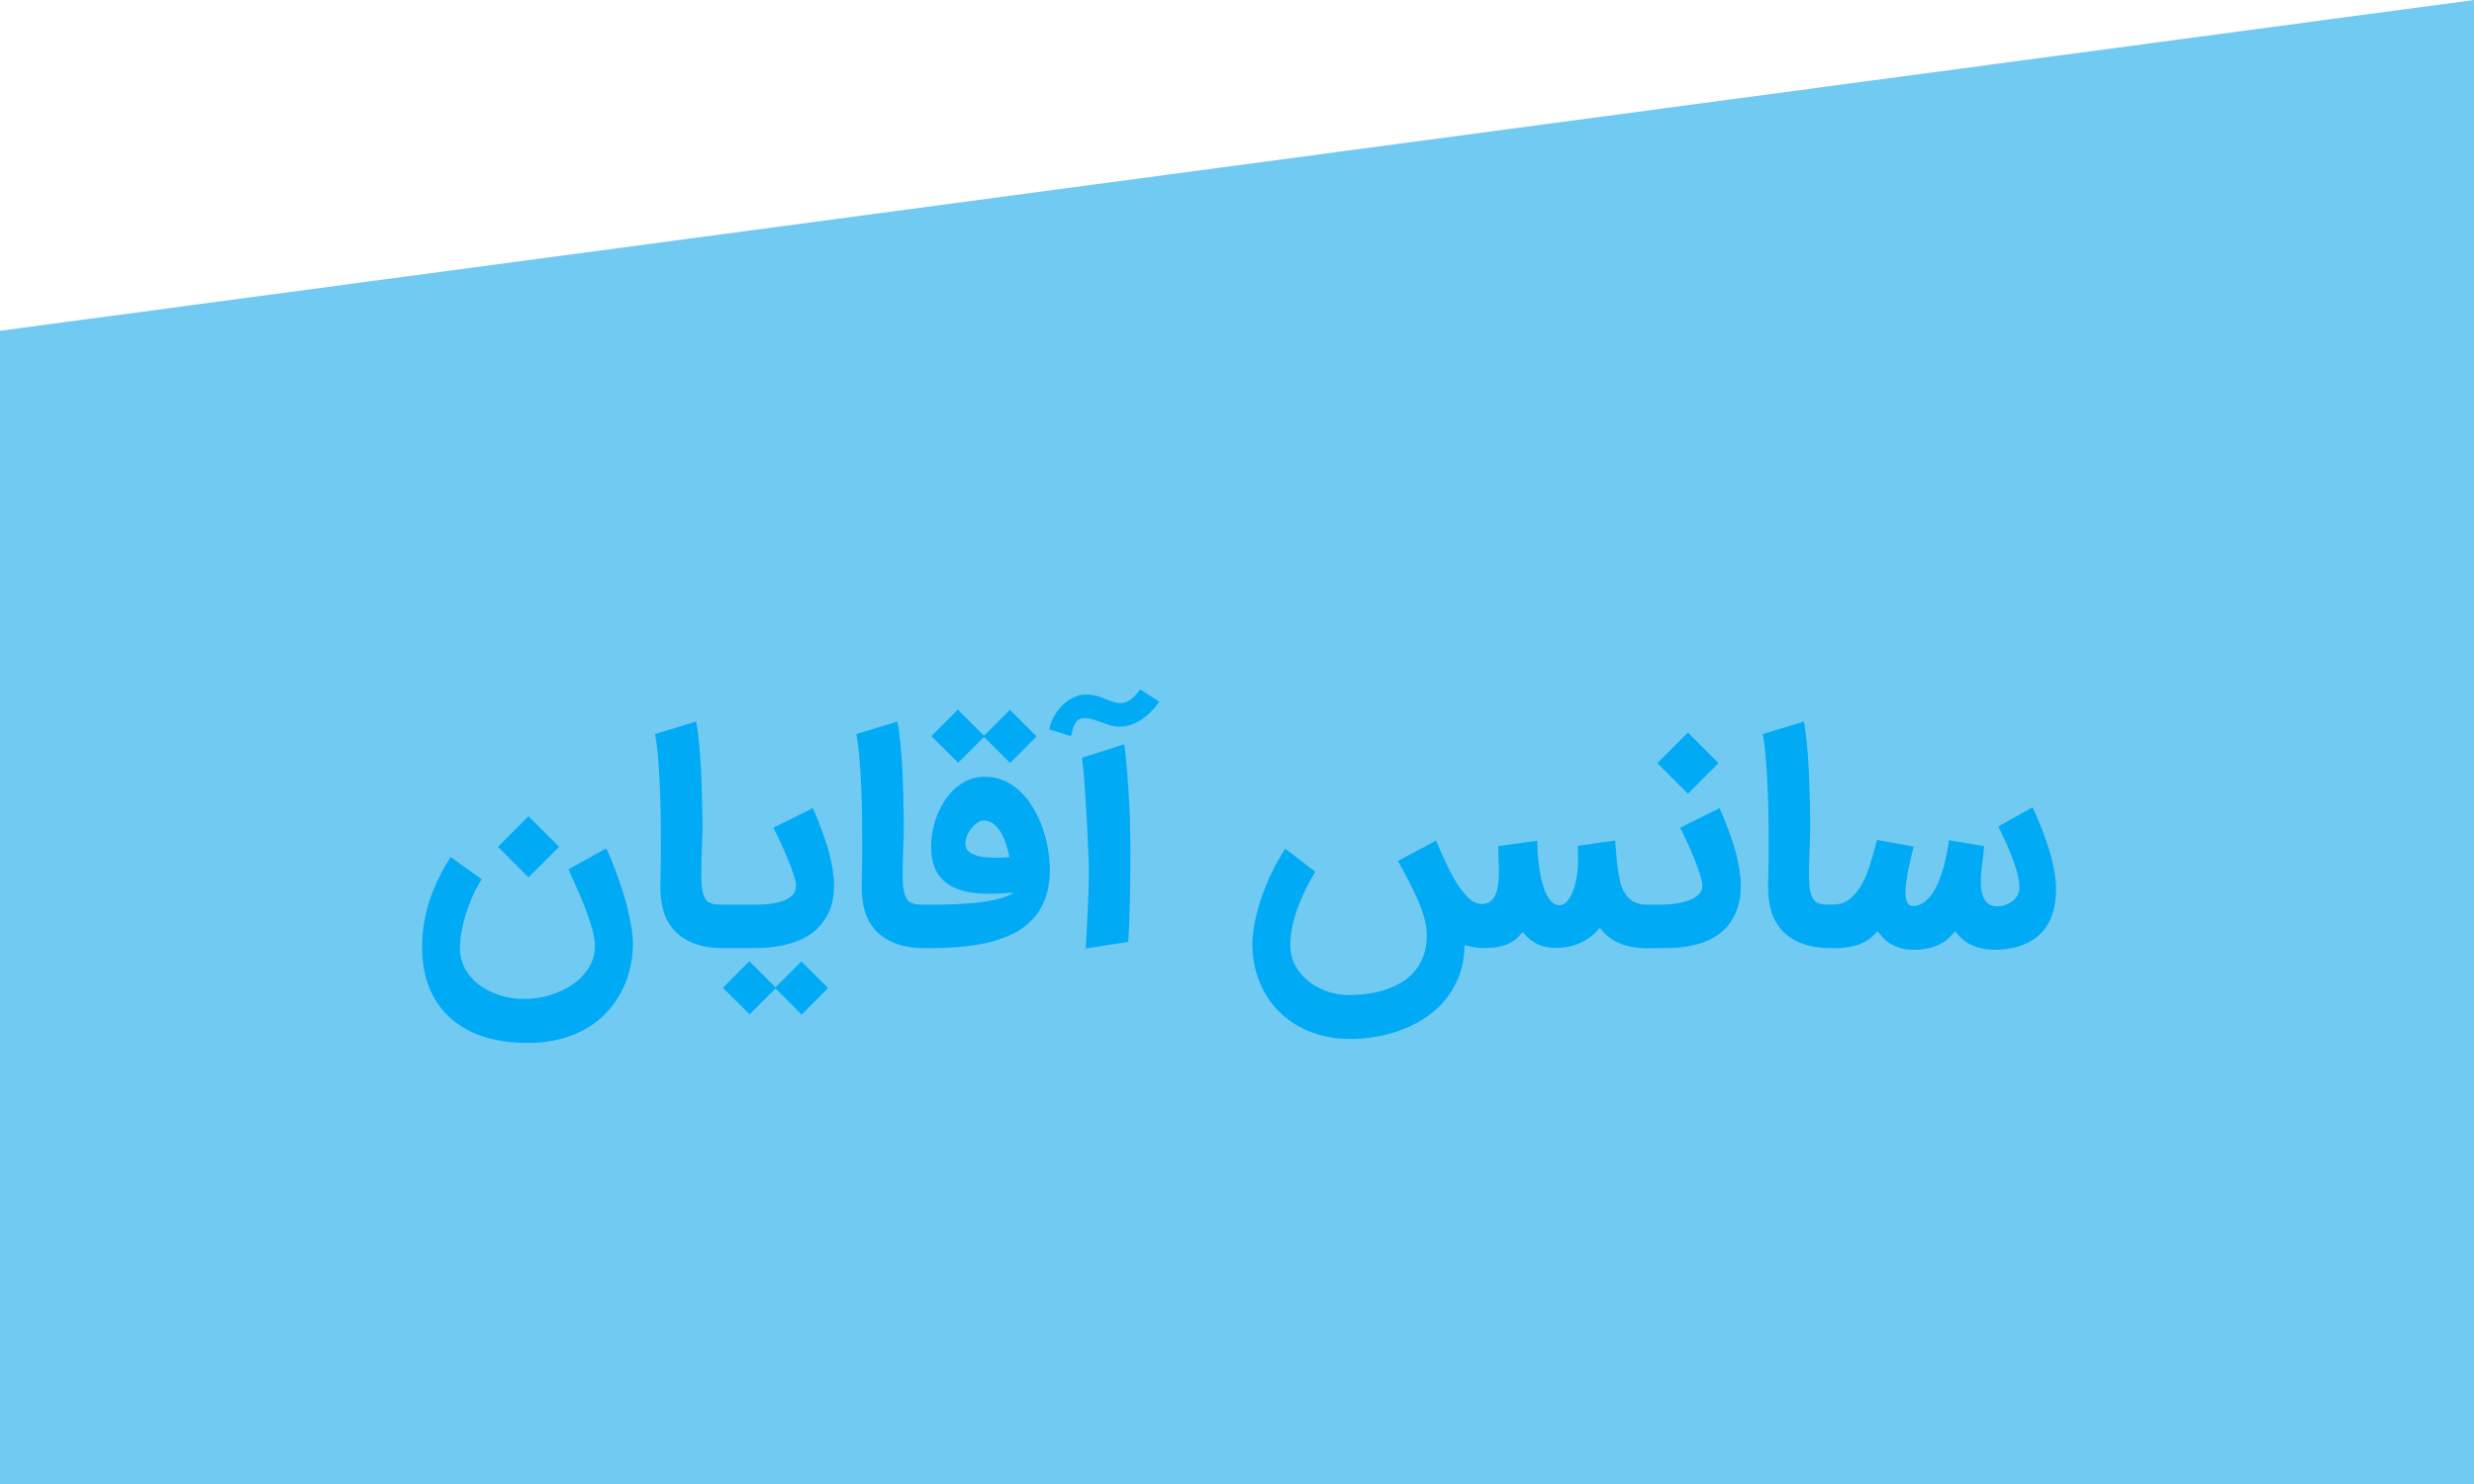 <svg width="250" height="150" viewBox="0 0 250 150" fill="none" xmlns="http://www.w3.org/2000/svg">
<path d="M0 33.434L250 0V150H0V33.434Z" fill="#71CAF1"/>
<path d="M53.311 105.421C51.716 105.421 50.264 105.217 48.956 104.809C47.649 104.401 46.526 103.788 45.59 102.972C44.662 102.165 43.939 101.154 43.419 99.939C42.909 98.733 42.654 97.328 42.654 95.724C42.654 94.184 42.895 92.649 43.377 91.118C43.869 89.588 44.593 88.09 45.548 86.624L48.678 88.878C48.493 89.129 48.275 89.504 48.024 90.005C47.774 90.506 47.533 91.076 47.301 91.716C47.069 92.356 46.874 93.038 46.717 93.762C46.559 94.476 46.48 95.167 46.48 95.835C46.48 96.605 46.652 97.3 46.995 97.922C47.347 98.543 47.811 99.076 48.386 99.522C48.97 99.967 49.638 100.315 50.39 100.565C51.15 100.816 51.939 100.95 52.755 100.969C53.738 100.987 54.684 100.857 55.593 100.579C56.502 100.31 57.295 99.925 57.972 99.424C58.659 98.933 59.197 98.344 59.586 97.657C59.976 96.98 60.152 96.243 60.115 95.445C60.096 95.046 60.022 94.597 59.892 94.096C59.762 93.595 59.605 93.085 59.419 92.565C59.243 92.037 59.044 91.517 58.821 91.007C58.608 90.487 58.404 90.014 58.209 89.588C58.023 89.161 57.861 88.795 57.722 88.489C57.583 88.183 57.495 87.974 57.457 87.863L61.242 85.762C61.279 85.799 61.372 85.98 61.52 86.304C61.668 86.629 61.84 87.051 62.035 87.57C62.239 88.081 62.452 88.665 62.675 89.323C62.907 89.982 63.115 90.664 63.301 91.369C63.486 92.074 63.639 92.774 63.76 93.47C63.89 94.165 63.955 94.805 63.955 95.39C63.955 96.215 63.862 97.036 63.676 97.852C63.491 98.668 63.203 99.448 62.814 100.19C62.434 100.941 61.951 101.632 61.367 102.263C60.792 102.903 60.11 103.454 59.322 103.918C58.533 104.391 57.638 104.758 56.636 105.017C55.635 105.286 54.526 105.421 53.311 105.421ZM53.409 88.683L50.32 85.595L53.409 82.506L56.497 85.595L53.409 88.683ZM73.102 95.835C71.942 95.835 70.959 95.677 70.152 95.362C69.345 95.056 68.687 94.629 68.177 94.082C67.666 93.534 67.295 92.89 67.063 92.148C66.841 91.397 66.73 90.585 66.73 89.713C66.73 89.268 66.739 88.716 66.757 88.057C66.776 87.39 66.785 86.62 66.785 85.748C66.785 84.876 66.781 83.921 66.771 82.882C66.762 81.834 66.734 80.785 66.688 79.737C66.651 78.689 66.59 77.683 66.507 76.718C66.433 75.754 66.326 74.914 66.187 74.2L70.347 72.934C70.468 73.546 70.565 74.27 70.639 75.104C70.723 75.93 70.787 76.797 70.834 77.706C70.88 78.615 70.913 79.529 70.931 80.447C70.959 81.365 70.978 82.219 70.987 83.007C70.996 83.703 70.982 84.435 70.945 85.205C70.917 85.966 70.894 86.699 70.876 87.403C70.857 88.099 70.862 88.73 70.889 89.296C70.927 89.861 71.015 90.293 71.154 90.59C71.237 90.803 71.339 90.965 71.46 91.076C71.59 91.188 71.738 91.271 71.905 91.327C72.072 91.383 72.253 91.415 72.448 91.424C72.652 91.434 72.874 91.438 73.116 91.438H73.491V95.835H73.102ZM72.941 91.438H76.28C76.678 91.438 77.119 91.42 77.601 91.383C78.084 91.336 78.534 91.248 78.951 91.118C79.378 90.988 79.73 90.798 80.008 90.548C80.296 90.288 80.44 89.95 80.44 89.532C80.44 89.31 80.37 88.98 80.231 88.544C80.101 88.099 79.925 87.608 79.702 87.07C79.489 86.522 79.243 85.952 78.965 85.358C78.696 84.765 78.427 84.199 78.158 83.661L82.137 81.685C82.397 82.27 82.652 82.891 82.902 83.55C83.162 84.208 83.394 84.876 83.598 85.553C83.802 86.23 83.964 86.907 84.085 87.584C84.215 88.252 84.28 88.892 84.28 89.504C84.28 90.654 84.066 91.633 83.64 92.44C83.222 93.238 82.652 93.892 81.928 94.402C81.205 94.903 80.356 95.264 79.382 95.487C78.408 95.719 77.365 95.835 76.252 95.835H72.941V91.438ZM78.367 99.911L75.751 102.527L73.052 99.842L75.723 97.156L78.367 99.8L80.982 97.184L83.681 99.87L81.01 102.555L78.367 99.911ZM93.445 95.835C92.286 95.835 91.303 95.677 90.496 95.362C89.689 95.056 89.03 94.629 88.52 94.082C88.01 93.534 87.639 92.89 87.407 92.148C87.185 91.397 87.073 90.585 87.073 89.713C87.073 89.268 87.082 88.716 87.101 88.057C87.12 87.39 87.129 86.62 87.129 85.748C87.129 84.876 87.124 83.921 87.115 82.882C87.106 81.834 87.078 80.785 87.031 79.737C86.994 78.689 86.934 77.683 86.851 76.718C86.776 75.754 86.67 74.914 86.531 74.2L90.691 72.934C90.811 73.546 90.909 74.27 90.983 75.104C91.066 75.93 91.131 76.797 91.178 77.706C91.224 78.615 91.256 79.529 91.275 80.447C91.303 81.365 91.321 82.219 91.331 83.007C91.34 83.703 91.326 84.435 91.289 85.205C91.261 85.966 91.238 86.699 91.219 87.403C91.201 88.099 91.205 88.73 91.233 89.296C91.27 89.861 91.359 90.293 91.498 90.59C91.581 90.803 91.683 90.965 91.804 91.076C91.934 91.188 92.082 91.271 92.249 91.327C92.416 91.383 92.597 91.415 92.791 91.424C92.996 91.434 93.218 91.438 93.459 91.438H93.835V95.835H93.445ZM93.771 91.438C94.114 91.438 94.527 91.438 95.01 91.438C95.501 91.429 96.02 91.415 96.568 91.397C97.124 91.369 97.69 91.332 98.265 91.285C98.84 91.239 99.387 91.169 99.907 91.076C100.436 90.984 100.918 90.868 101.354 90.729C101.79 90.59 102.147 90.418 102.425 90.214C101.21 90.335 100.092 90.367 99.072 90.311C98.061 90.256 97.184 90.061 96.442 89.727C95.71 89.393 95.135 88.897 94.717 88.238C94.309 87.57 94.1 86.68 94.091 85.567C94.091 85.057 94.142 84.533 94.244 83.995C94.346 83.448 94.499 82.914 94.703 82.395C94.917 81.866 95.176 81.37 95.483 80.906C95.789 80.433 96.141 80.02 96.54 79.668C96.948 79.315 97.398 79.037 97.889 78.833C98.39 78.62 98.933 78.513 99.517 78.513C100.25 78.513 100.918 78.652 101.521 78.93C102.133 79.209 102.68 79.589 103.163 80.071C103.654 80.544 104.081 81.096 104.443 81.727C104.814 82.358 105.12 83.021 105.361 83.716C105.602 84.412 105.783 85.122 105.903 85.845C106.024 86.569 106.084 87.264 106.084 87.932C106.084 89.045 105.927 90.014 105.611 90.84C105.305 91.665 104.874 92.37 104.317 92.955C103.761 93.539 103.098 94.021 102.328 94.402C101.567 94.773 100.728 95.065 99.809 95.278C98.9 95.492 97.936 95.635 96.915 95.71C95.895 95.793 94.852 95.835 93.785 95.835H93.284V91.438H93.771ZM99.49 82.937C99.276 82.928 99.053 82.993 98.822 83.132C98.599 83.262 98.395 83.438 98.21 83.661C98.024 83.883 97.866 84.139 97.736 84.426C97.616 84.714 97.555 85.006 97.555 85.303C97.555 85.581 97.639 85.808 97.806 85.984C97.982 86.161 98.205 86.3 98.474 86.402C98.743 86.504 99.044 86.578 99.378 86.624C99.721 86.661 100.055 86.685 100.38 86.694C100.714 86.694 101.025 86.689 101.312 86.68C101.6 86.661 101.831 86.643 102.008 86.624C101.924 86.207 101.813 85.785 101.674 85.358C101.544 84.932 101.377 84.542 101.173 84.19C100.969 83.837 100.728 83.545 100.449 83.313C100.171 83.081 99.851 82.956 99.49 82.937ZM99.434 74.478L96.818 77.094L94.119 74.409L96.79 71.724L99.434 74.367L102.049 71.751L104.749 74.436L102.077 77.122L99.434 74.478ZM109.707 95.876C109.753 95.116 109.799 94.328 109.846 93.511C109.892 92.695 109.929 91.888 109.957 91.09C109.994 90.293 110.017 89.518 110.027 88.767C110.036 88.016 110.027 87.325 109.999 86.694C109.943 85.303 109.888 84.088 109.832 83.049C109.776 82.001 109.721 81.082 109.665 80.294C109.619 79.496 109.568 78.805 109.512 78.221C109.456 77.627 109.396 77.085 109.331 76.593L113.616 75.23C113.746 76.287 113.848 77.335 113.922 78.374C114.006 79.403 114.071 80.387 114.117 81.323C114.163 82.251 114.191 83.118 114.201 83.925C114.219 84.723 114.228 85.419 114.228 86.012C114.228 86.652 114.224 87.343 114.214 88.085C114.214 88.827 114.205 89.597 114.187 90.395C114.177 91.192 114.159 91.999 114.131 92.816C114.103 93.632 114.061 94.43 114.006 95.209L109.707 95.876ZM106.034 73.727C106.117 73.263 106.279 72.818 106.521 72.391C106.762 71.965 107.049 71.589 107.383 71.264C107.717 70.94 108.083 70.685 108.482 70.499C108.89 70.304 109.308 70.207 109.734 70.207C110.17 70.207 110.555 70.258 110.889 70.36C111.232 70.462 111.552 70.578 111.849 70.708C112.248 70.875 112.596 70.986 112.893 71.042C113.199 71.088 113.477 71.07 113.727 70.986C113.987 70.903 114.233 70.754 114.465 70.541C114.706 70.328 114.961 70.045 115.23 69.692L117.136 70.916C117.127 70.944 117.076 71.023 116.983 71.153C116.89 71.283 116.761 71.441 116.594 71.626C116.436 71.812 116.241 72.011 116.009 72.224C115.777 72.428 115.518 72.623 115.23 72.809C114.943 72.985 114.632 73.133 114.298 73.254C113.964 73.374 113.612 73.439 113.241 73.449C112.87 73.458 112.531 73.416 112.225 73.323C111.919 73.231 111.622 73.129 111.334 73.017C111.047 72.906 110.75 72.809 110.444 72.725C110.147 72.632 109.823 72.591 109.47 72.6C109.229 72.609 109.034 72.688 108.886 72.837C108.737 72.976 108.621 73.143 108.538 73.337C108.454 73.532 108.39 73.732 108.343 73.936C108.306 74.14 108.269 74.297 108.232 74.409L106.034 73.727ZM157.217 95.807C156.419 95.807 155.747 95.654 155.2 95.348C154.662 95.042 154.216 94.657 153.864 94.193C153.669 94.444 153.46 94.671 153.238 94.875C153.015 95.07 152.751 95.237 152.445 95.376C152.148 95.524 151.796 95.635 151.387 95.71C150.989 95.784 150.511 95.821 149.954 95.821C149.565 95.821 149.208 95.793 148.883 95.737C148.558 95.682 148.262 95.612 147.993 95.529C147.983 96.614 147.816 97.602 147.492 98.492C147.176 99.383 146.74 100.18 146.184 100.885C145.637 101.59 144.992 102.202 144.25 102.722C143.508 103.241 142.71 103.668 141.857 104.002C141.004 104.345 140.109 104.6 139.172 104.767C138.244 104.934 137.321 105.017 136.403 105.017C134.984 105.017 133.672 104.781 132.466 104.308C131.26 103.844 130.216 103.186 129.335 102.332C128.463 101.488 127.782 100.468 127.29 99.271C126.798 98.084 126.553 96.772 126.553 95.334C126.58 94.499 126.692 93.646 126.887 92.774C127.091 91.902 127.346 91.049 127.652 90.214C127.967 89.379 128.315 88.586 128.695 87.835C129.085 87.074 129.479 86.392 129.878 85.79L132.911 88.113C132.577 88.66 132.257 89.24 131.951 89.852C131.645 90.464 131.376 91.086 131.144 91.716C130.921 92.338 130.74 92.964 130.601 93.595C130.462 94.225 130.393 94.833 130.393 95.417C130.365 96.122 130.499 96.785 130.796 97.407C131.102 98.038 131.524 98.585 132.062 99.049C132.609 99.522 133.249 99.893 133.982 100.162C134.715 100.44 135.503 100.579 136.347 100.579C136.987 100.579 137.623 100.533 138.254 100.44C138.894 100.357 139.501 100.213 140.076 100.009C140.66 99.814 141.203 99.559 141.704 99.243C142.205 98.937 142.636 98.562 142.998 98.117C143.369 97.671 143.656 97.152 143.86 96.558C144.074 95.974 144.18 95.306 144.18 94.555C144.18 93.998 144.097 93.419 143.93 92.816C143.763 92.204 143.54 91.582 143.262 90.951C142.993 90.311 142.683 89.662 142.33 89.004C141.987 88.345 141.63 87.686 141.259 87.028L145.113 84.969C145.447 85.766 145.794 86.55 146.156 87.32C146.518 88.09 146.894 88.781 147.283 89.393C147.673 89.996 148.076 90.483 148.494 90.854C148.911 91.216 149.342 91.387 149.787 91.369C150.158 91.359 150.451 91.257 150.664 91.063C150.887 90.868 151.058 90.613 151.179 90.297C151.299 89.982 151.378 89.62 151.415 89.212C151.452 88.804 151.471 88.377 151.471 87.932L151.387 85.525L155.339 84.983C155.339 85.242 155.348 85.585 155.367 86.012C155.394 86.43 155.436 86.879 155.492 87.362C155.557 87.844 155.64 88.331 155.742 88.823C155.854 89.314 155.993 89.759 156.16 90.158C156.327 90.548 156.526 90.868 156.758 91.118C156.99 91.369 157.263 91.494 157.579 91.494C157.885 91.494 158.154 91.355 158.386 91.076C158.627 90.789 158.826 90.423 158.984 89.977C159.151 89.532 159.272 89.041 159.346 88.503C159.429 87.955 159.471 87.422 159.471 86.903C159.471 86.699 159.466 86.555 159.457 86.471C159.457 86.379 159.457 86.3 159.457 86.235C159.457 86.161 159.452 86.077 159.443 85.984C159.443 85.882 159.443 85.72 159.443 85.497L163.214 84.955C163.251 85.465 163.283 85.882 163.311 86.207C163.339 86.532 163.367 86.828 163.394 87.097C163.422 87.357 163.455 87.626 163.492 87.904C163.538 88.173 163.598 88.512 163.673 88.92C163.756 89.347 163.881 89.718 164.048 90.033C164.215 90.348 164.415 90.613 164.647 90.826C164.878 91.03 165.134 91.183 165.412 91.285C165.69 91.387 165.978 91.438 166.274 91.438H166.692V95.835L166.414 95.849C165.375 95.849 164.461 95.682 163.673 95.348C162.884 95.023 162.212 94.499 161.655 93.776C161.154 94.416 160.528 94.912 159.777 95.264C159.026 95.626 158.172 95.807 157.217 95.807ZM166.128 91.438H168.006C168.396 91.438 168.822 91.406 169.286 91.341C169.759 91.276 170.195 91.174 170.594 91.035C171.002 90.886 171.341 90.692 171.61 90.45C171.888 90.2 172.027 89.894 172.027 89.532C172.027 89.31 171.962 88.98 171.832 88.544C171.702 88.099 171.531 87.608 171.318 87.07C171.104 86.522 170.863 85.952 170.594 85.358C170.325 84.765 170.056 84.199 169.787 83.661L173.766 81.685C174.026 82.27 174.281 82.891 174.531 83.55C174.791 84.208 175.023 84.876 175.227 85.553C175.431 86.23 175.593 86.907 175.714 87.584C175.844 88.252 175.909 88.892 175.909 89.504C175.909 90.617 175.723 91.573 175.352 92.37C174.981 93.168 174.462 93.827 173.794 94.346C173.126 94.856 172.329 95.232 171.401 95.473C170.473 95.714 169.453 95.835 168.34 95.835H166.128V91.438ZM170.566 80.224L167.478 77.136L170.566 74.047L173.655 77.136L170.566 80.224ZM185.039 95.835C183.88 95.835 182.897 95.677 182.09 95.362C181.283 95.056 180.624 94.629 180.114 94.082C179.604 93.534 179.233 92.89 179.001 92.148C178.778 91.397 178.667 90.585 178.667 89.713C178.667 89.268 178.676 88.716 178.695 88.057C178.713 87.39 178.723 86.62 178.723 85.748C178.723 84.876 178.718 83.921 178.709 82.882C178.699 81.834 178.672 80.785 178.625 79.737C178.588 78.689 178.528 77.683 178.444 76.718C178.37 75.754 178.264 74.914 178.124 74.2L182.284 72.934C182.405 73.546 182.502 74.27 182.577 75.104C182.66 75.93 182.725 76.797 182.771 77.706C182.818 78.615 182.85 79.529 182.869 80.447C182.897 81.365 182.915 82.219 182.924 83.007C182.934 83.703 182.92 84.435 182.883 85.205C182.855 85.966 182.832 86.699 182.813 87.403C182.795 88.099 182.799 88.73 182.827 89.296C182.864 89.861 182.952 90.293 183.091 90.59C183.175 90.803 183.277 90.965 183.397 91.076C183.527 91.188 183.676 91.271 183.843 91.327C184.01 91.383 184.19 91.415 184.385 91.424C184.589 91.434 184.812 91.438 185.053 91.438H185.429V95.835H185.039ZM185.156 91.438C185.852 91.438 186.436 91.253 186.909 90.882C187.392 90.501 187.8 90.005 188.134 89.393C188.477 88.781 188.764 88.085 188.996 87.306C189.237 86.518 189.465 85.715 189.678 84.899L193.379 85.567C193.305 85.892 193.212 86.272 193.101 86.708C192.999 87.135 192.901 87.58 192.808 88.043C192.725 88.507 192.655 88.962 192.6 89.407C192.544 89.843 192.53 90.228 192.558 90.562C192.595 90.896 192.683 91.16 192.822 91.355C192.961 91.54 193.175 91.61 193.462 91.564C193.833 91.536 194.167 91.406 194.464 91.174C194.77 90.942 195.044 90.645 195.285 90.284C195.526 89.922 195.739 89.514 195.925 89.059C196.11 88.605 196.268 88.136 196.398 87.654C196.537 87.172 196.648 86.694 196.732 86.221C196.825 85.748 196.899 85.317 196.955 84.927L200.488 85.525C200.479 85.803 200.447 86.147 200.391 86.555C200.335 86.963 200.284 87.394 200.238 87.849C200.192 88.294 200.168 88.744 200.168 89.198C200.168 89.644 200.219 90.047 200.321 90.409C200.423 90.761 200.59 91.049 200.822 91.271C201.063 91.494 201.397 91.605 201.824 91.605C202.084 91.605 202.348 91.564 202.617 91.48C202.886 91.387 203.127 91.262 203.341 91.104C203.554 90.937 203.726 90.743 203.855 90.52C203.995 90.297 204.064 90.047 204.064 89.769C204.064 89.286 203.985 88.758 203.828 88.183C203.67 87.598 203.475 87.023 203.243 86.457C203.021 85.882 202.789 85.34 202.548 84.83C202.306 84.319 202.102 83.888 201.935 83.536L205.386 81.602L205.678 82.242C205.817 82.539 205.975 82.9 206.151 83.327C206.327 83.754 206.508 84.236 206.694 84.774C206.888 85.303 207.065 85.855 207.222 86.43C207.38 87.005 207.51 87.594 207.612 88.197C207.714 88.799 207.765 89.384 207.765 89.95C207.765 90.877 207.635 91.712 207.375 92.454C207.125 93.196 206.74 93.827 206.221 94.346C205.71 94.865 205.066 95.269 204.287 95.556C203.517 95.844 202.612 95.993 201.574 96.002C201.073 96.002 200.618 95.951 200.21 95.849C199.802 95.756 199.431 95.626 199.097 95.459C198.772 95.292 198.485 95.093 198.235 94.861C197.984 94.629 197.761 94.379 197.567 94.11C197.344 94.397 197.103 94.657 196.843 94.889C196.593 95.111 196.301 95.301 195.967 95.459C195.642 95.626 195.276 95.756 194.868 95.849C194.459 95.941 193.996 95.993 193.476 96.002C193.022 96.011 192.609 95.969 192.238 95.876C191.876 95.793 191.542 95.668 191.236 95.501C190.93 95.334 190.652 95.135 190.401 94.903C190.16 94.661 189.933 94.397 189.72 94.11C189.525 94.351 189.302 94.578 189.052 94.791C188.801 94.995 188.505 95.176 188.161 95.334C187.818 95.492 187.419 95.612 186.965 95.696C186.51 95.788 185.982 95.835 185.379 95.835H184.878V91.438H185.156Z" fill="#01AAF4"/>
</svg>
